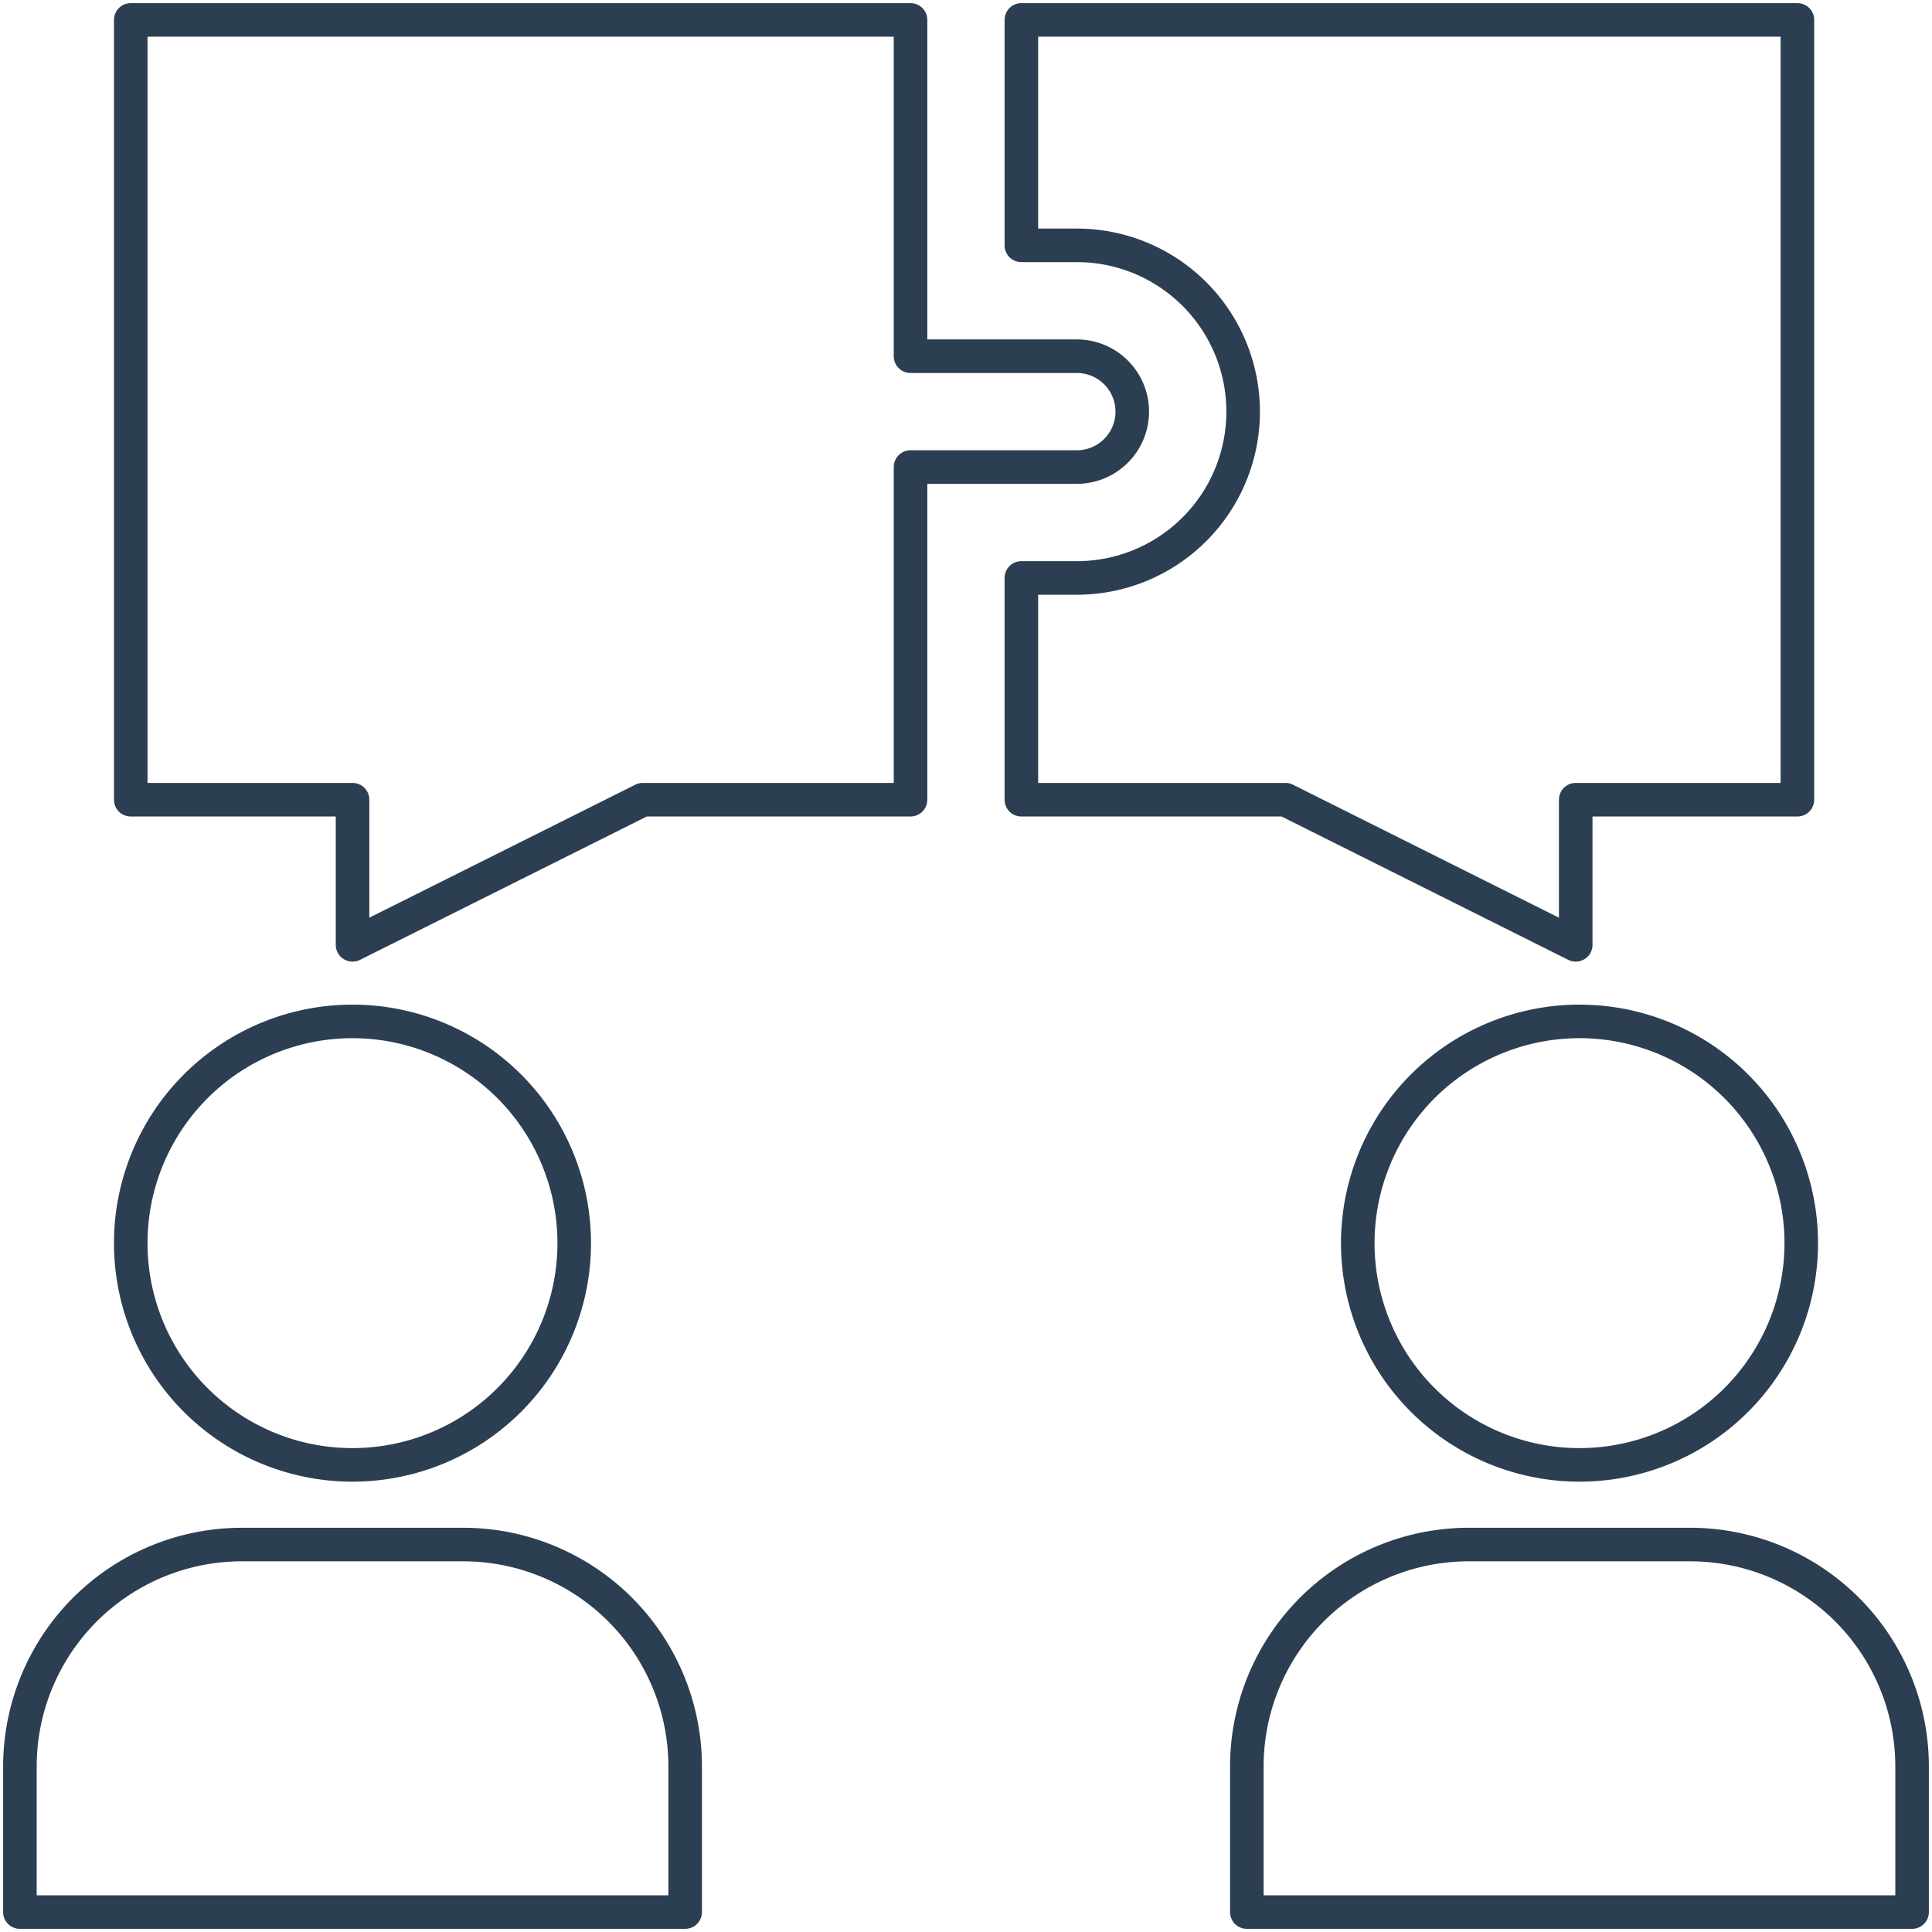<svg id="Group_167" data-name="Group 167" xmlns="http://www.w3.org/2000/svg" xmlns:xlink="http://www.w3.org/1999/xlink" width="115.151" height="115.149" viewBox="0 0 115.151 115.149">
  <defs>
    <clipPath id="clip-path">
      <rect id="Rectangle_106" data-name="Rectangle 106" width="115.151" height="115.149" fill="none" stroke="#2c3e51" stroke-width="2"/>
    </clipPath>
  </defs>
  <g id="Group_166" data-name="Group 166" clip-path="url(#clip-path)">
    <path id="Path_470" data-name="Path 470" d="M26.349,128.995A13.216,13.216,0,1,0,13.13,115.778,13.212,13.212,0,0,0,26.349,128.995Z" transform="translate(-5.337 -41.685)" fill="none" stroke="#2c3e51" stroke-linejoin="round" stroke-width="2"/>
    <path id="Path_471" data-name="Path 471" d="M149.553,128.995a13.216,13.216,0,1,0-13.213-13.216A13.217,13.217,0,0,0,149.553,128.995Z" transform="translate(-55.414 -41.685)" fill="none" stroke="#2c3e51" stroke-linejoin="round" stroke-width="2"/>
    <path id="Path_472" data-name="Path 472" d="M41.65,168.31a13.231,13.231,0,0,0-13.219-13.216H15.219A13.231,13.231,0,0,0,2,168.31V177H41.65Z" transform="translate(-0.813 -63.036)" fill="none" stroke="#2c3e51" stroke-linejoin="round" stroke-width="2"/>
    <path id="Path_473" data-name="Path 473" d="M151.631,155.094H138.419A13.231,13.231,0,0,0,125.2,168.31V177h39.65V168.31A13.231,13.231,0,0,0,151.631,155.094Z" transform="translate(-50.886 -63.036)" fill="none" stroke="#2c3e51" stroke-linejoin="round" stroke-width="2"/>
    <path id="Path_474" data-name="Path 474" d="M13.13,48.477H26.349v8.65l17.3-8.65H59.606V28.65h9.913a3.3,3.3,0,1,0,0-6.606H59.606V2H13.13Z" transform="translate(-5.337 -0.813)" fill="none" stroke="#2c3e51" stroke-linejoin="round" stroke-width="2"/>
    <path id="Path_475" data-name="Path 475" d="M135.6,57.127v-8.65h13.213V2H102.56V15.436h3.306a9.912,9.912,0,1,1,0,19.824H102.56V48.477H118.3Z" transform="translate(-41.684 -0.813)" fill="none" stroke="#2c3e51" stroke-linejoin="round" stroke-width="2"/>
  </g>
</svg>
